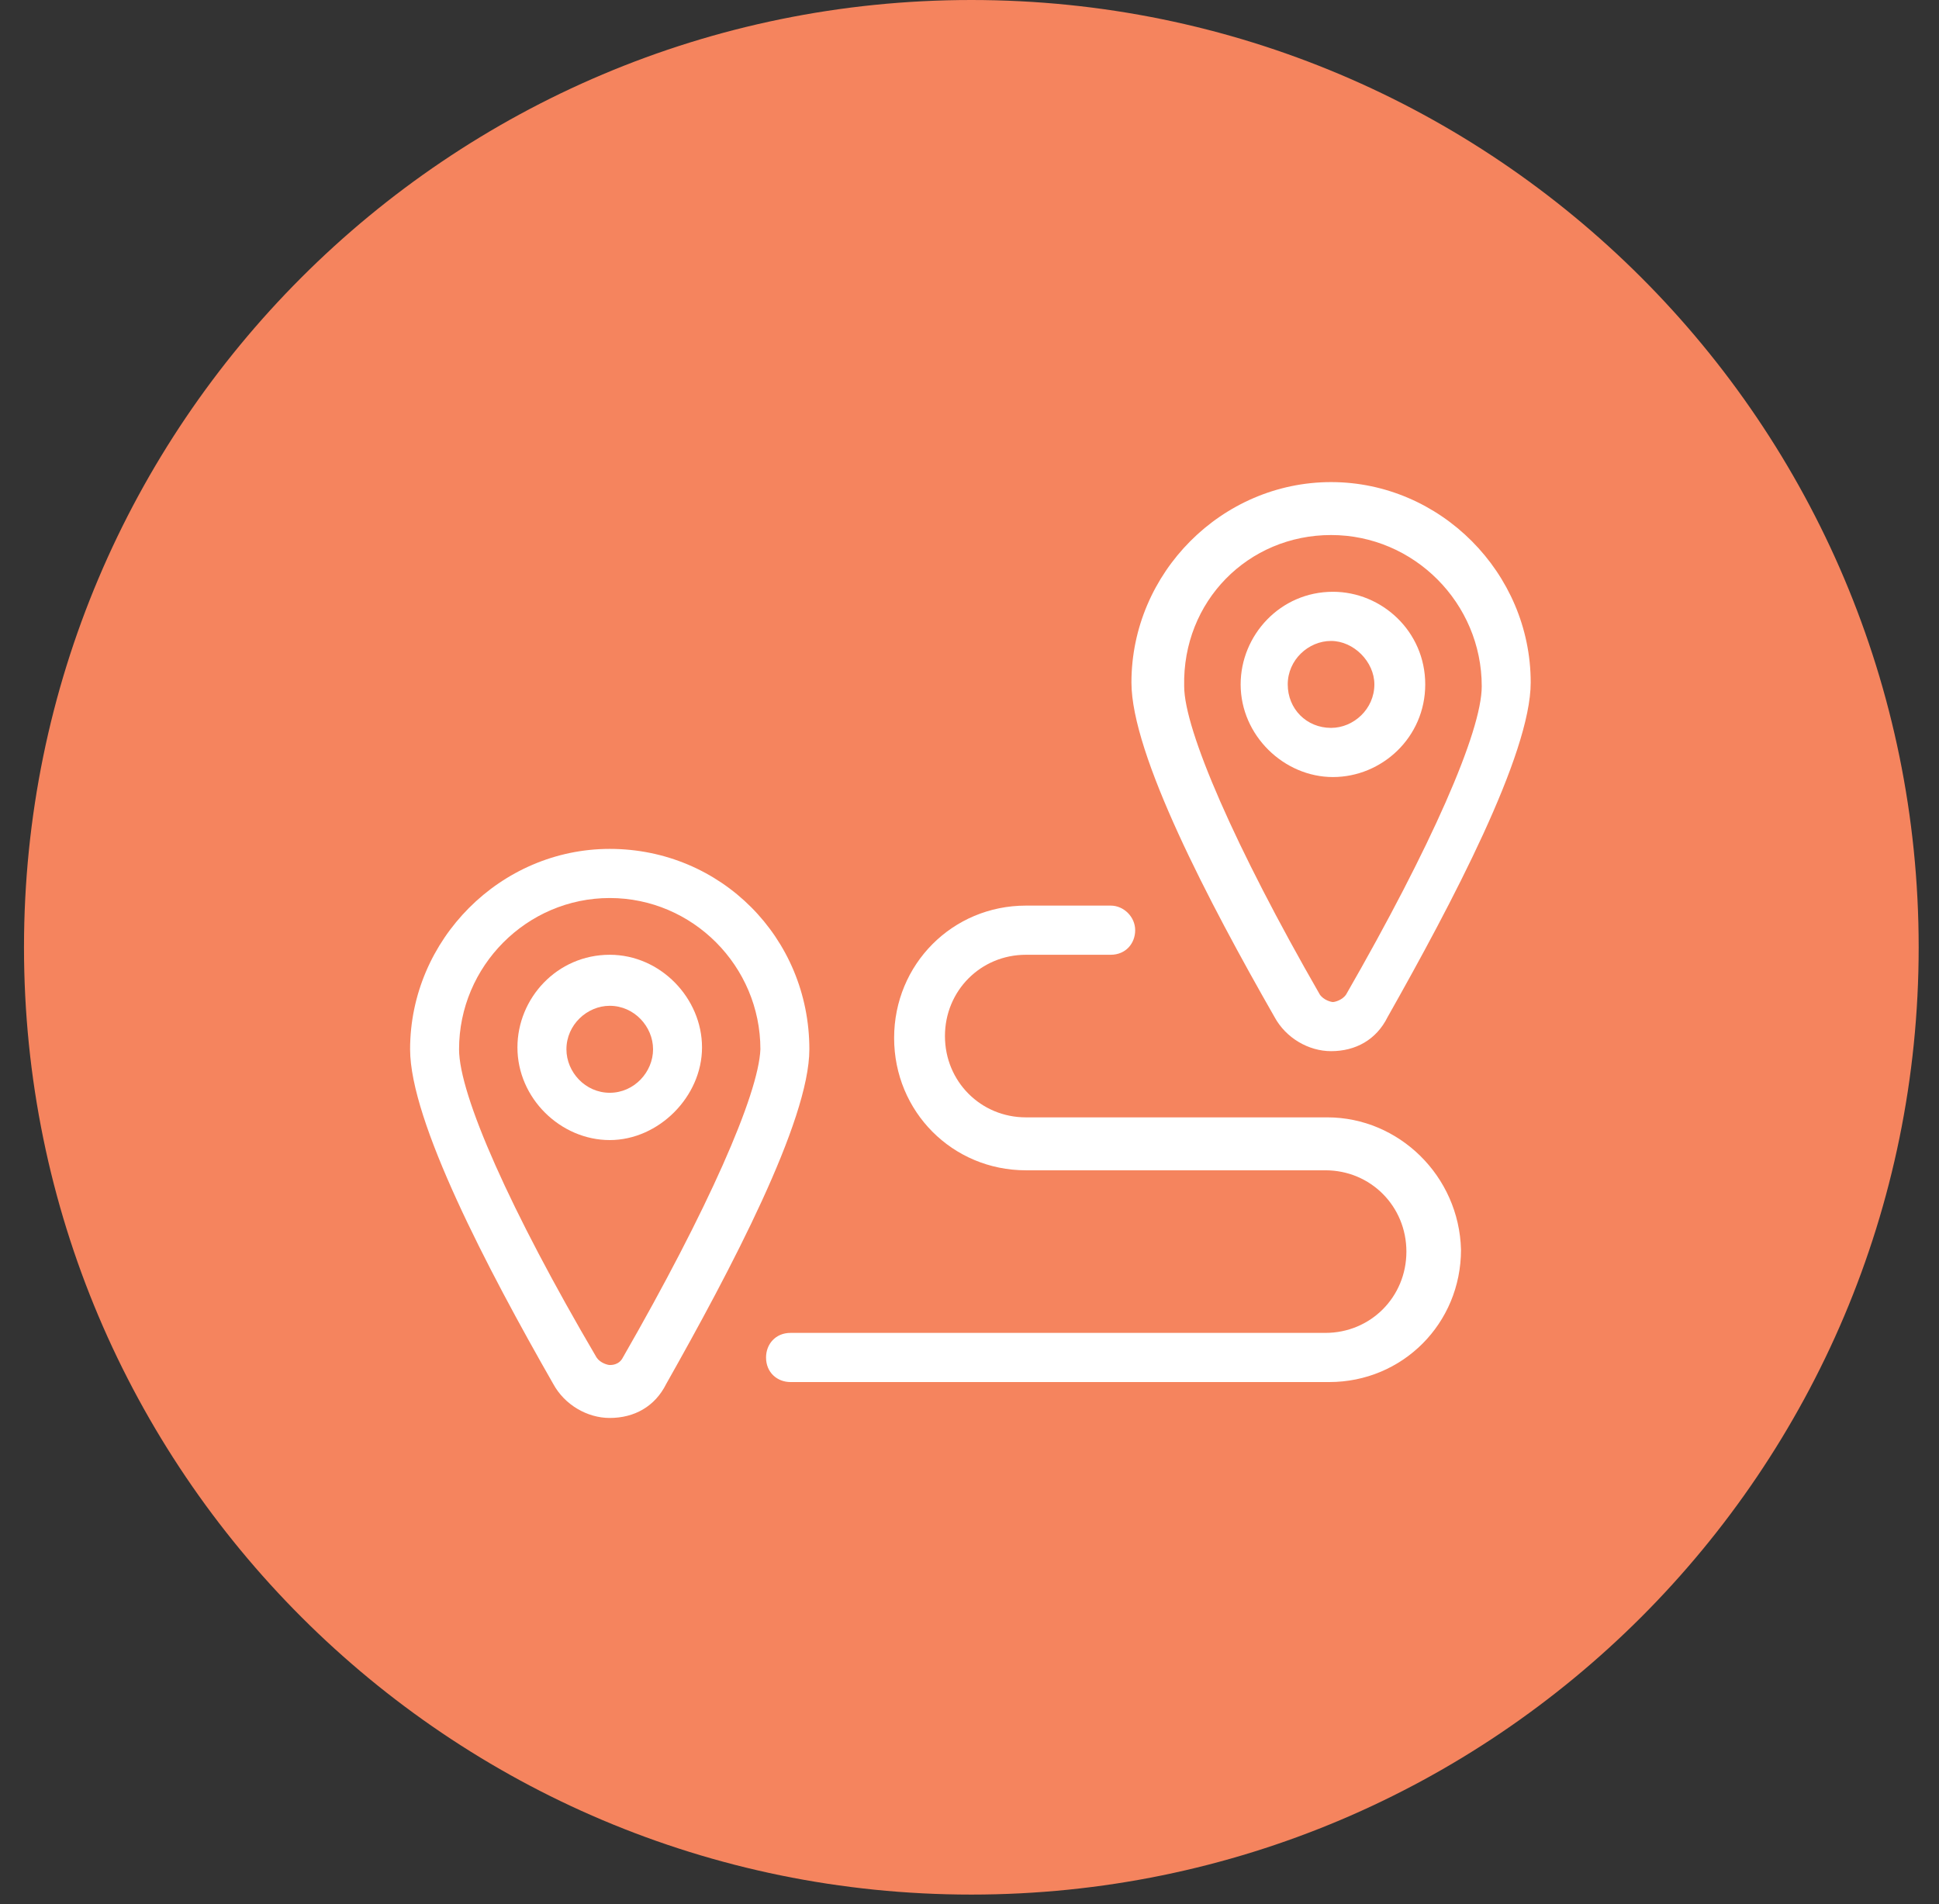 <?xml version="1.0" encoding="UTF-8"?>
<svg xmlns="http://www.w3.org/2000/svg" width="56" height="55" viewBox="0 0 56 55" fill="none">
  <rect x="0" y="0" width="56" height="55" fill="#333333" stroke="none"/>
  <path d="M28.053 54.72C43.164 54.72 55.413 42.47 55.413 27.36C55.413 12.249 43.164 0 28.053 0C12.943 0 0.693 12.249 0.693 27.36C0.693 42.47 12.943 54.72 28.053 54.72Z" fill="#F5845E"></path>
  <path d="M38.443 30.36C39.15 30.36 39.748 30.033 40.074 29.377C41.924 26.101 44.208 21.787 44.208 19.712C44.208 16.545 41.597 13.924 38.443 13.924C35.288 13.924 32.677 16.545 32.677 19.712C32.677 21.787 34.907 26.046 36.811 29.377C37.137 29.978 37.79 30.36 38.443 30.36ZM38.443 15.453C40.836 15.453 42.794 17.419 42.794 19.821C42.794 21.132 41.325 24.463 38.878 28.722C38.769 28.886 38.551 28.941 38.497 28.941C38.443 28.941 38.225 28.886 38.116 28.722C35.668 24.463 34.2 21.077 34.2 19.821C34.145 17.364 36.049 15.453 38.443 15.453Z" fill="white"></path>
  <path d="M41.162 19.767C41.162 18.238 39.911 17.092 38.496 17.092C36.973 17.092 35.831 18.348 35.831 19.767C35.831 21.242 37.082 22.443 38.496 22.443C39.911 22.443 41.162 21.297 41.162 19.767ZM37.191 19.767C37.191 19.058 37.789 18.512 38.442 18.512C39.095 18.512 39.693 19.112 39.693 19.767C39.693 20.477 39.095 21.023 38.442 21.023C37.735 21.023 37.191 20.477 37.191 19.767Z" fill="white"></path>
  <path d="M17.61 27.576C16.087 27.576 14.944 28.832 14.944 30.252C14.944 31.726 16.195 32.928 17.61 32.928C19.024 32.928 20.275 31.672 20.275 30.252C20.275 28.832 19.078 27.576 17.61 27.576ZM17.61 31.562C16.902 31.562 16.359 30.962 16.359 30.306C16.359 29.597 16.957 29.05 17.61 29.05C18.317 29.05 18.861 29.651 18.861 30.306C18.861 30.962 18.317 31.562 17.61 31.562Z" fill="white"></path>
  <path d="M17.61 24.518C14.455 24.518 11.844 27.139 11.844 30.306C11.844 32.381 14.074 36.64 15.978 39.971C16.304 40.572 16.957 40.954 17.61 40.954C18.317 40.954 18.915 40.626 19.241 39.971C21.091 36.695 23.375 32.381 23.375 30.306C23.375 27.084 20.819 24.518 17.61 24.518ZM17.99 39.207C17.881 39.425 17.664 39.425 17.61 39.425C17.555 39.425 17.337 39.37 17.229 39.207C14.727 34.947 13.258 31.616 13.258 30.306C13.258 27.903 15.216 25.937 17.61 25.937C20.003 25.937 21.961 27.903 21.961 30.306C21.907 31.616 20.438 34.947 17.99 39.207Z" fill="white"></path>
  <path d="M38.333 32.272H29.63C28.325 32.272 27.291 31.235 27.291 29.924C27.291 28.613 28.325 27.576 29.63 27.576H32.078C32.513 27.576 32.785 27.248 32.785 26.866C32.785 26.484 32.459 26.156 32.078 26.156H29.63C27.509 26.156 25.823 27.849 25.823 29.979C25.823 32.108 27.509 33.801 29.63 33.801H38.279C39.584 33.801 40.618 34.839 40.618 36.149C40.618 37.46 39.584 38.497 38.279 38.497H22.831C22.396 38.497 22.124 38.825 22.124 39.207C22.124 39.644 22.45 39.917 22.831 39.917H38.388C40.509 39.917 42.195 38.224 42.195 36.095C42.141 33.965 40.4 32.272 38.333 32.272Z" fill="white"></path>
</svg>
